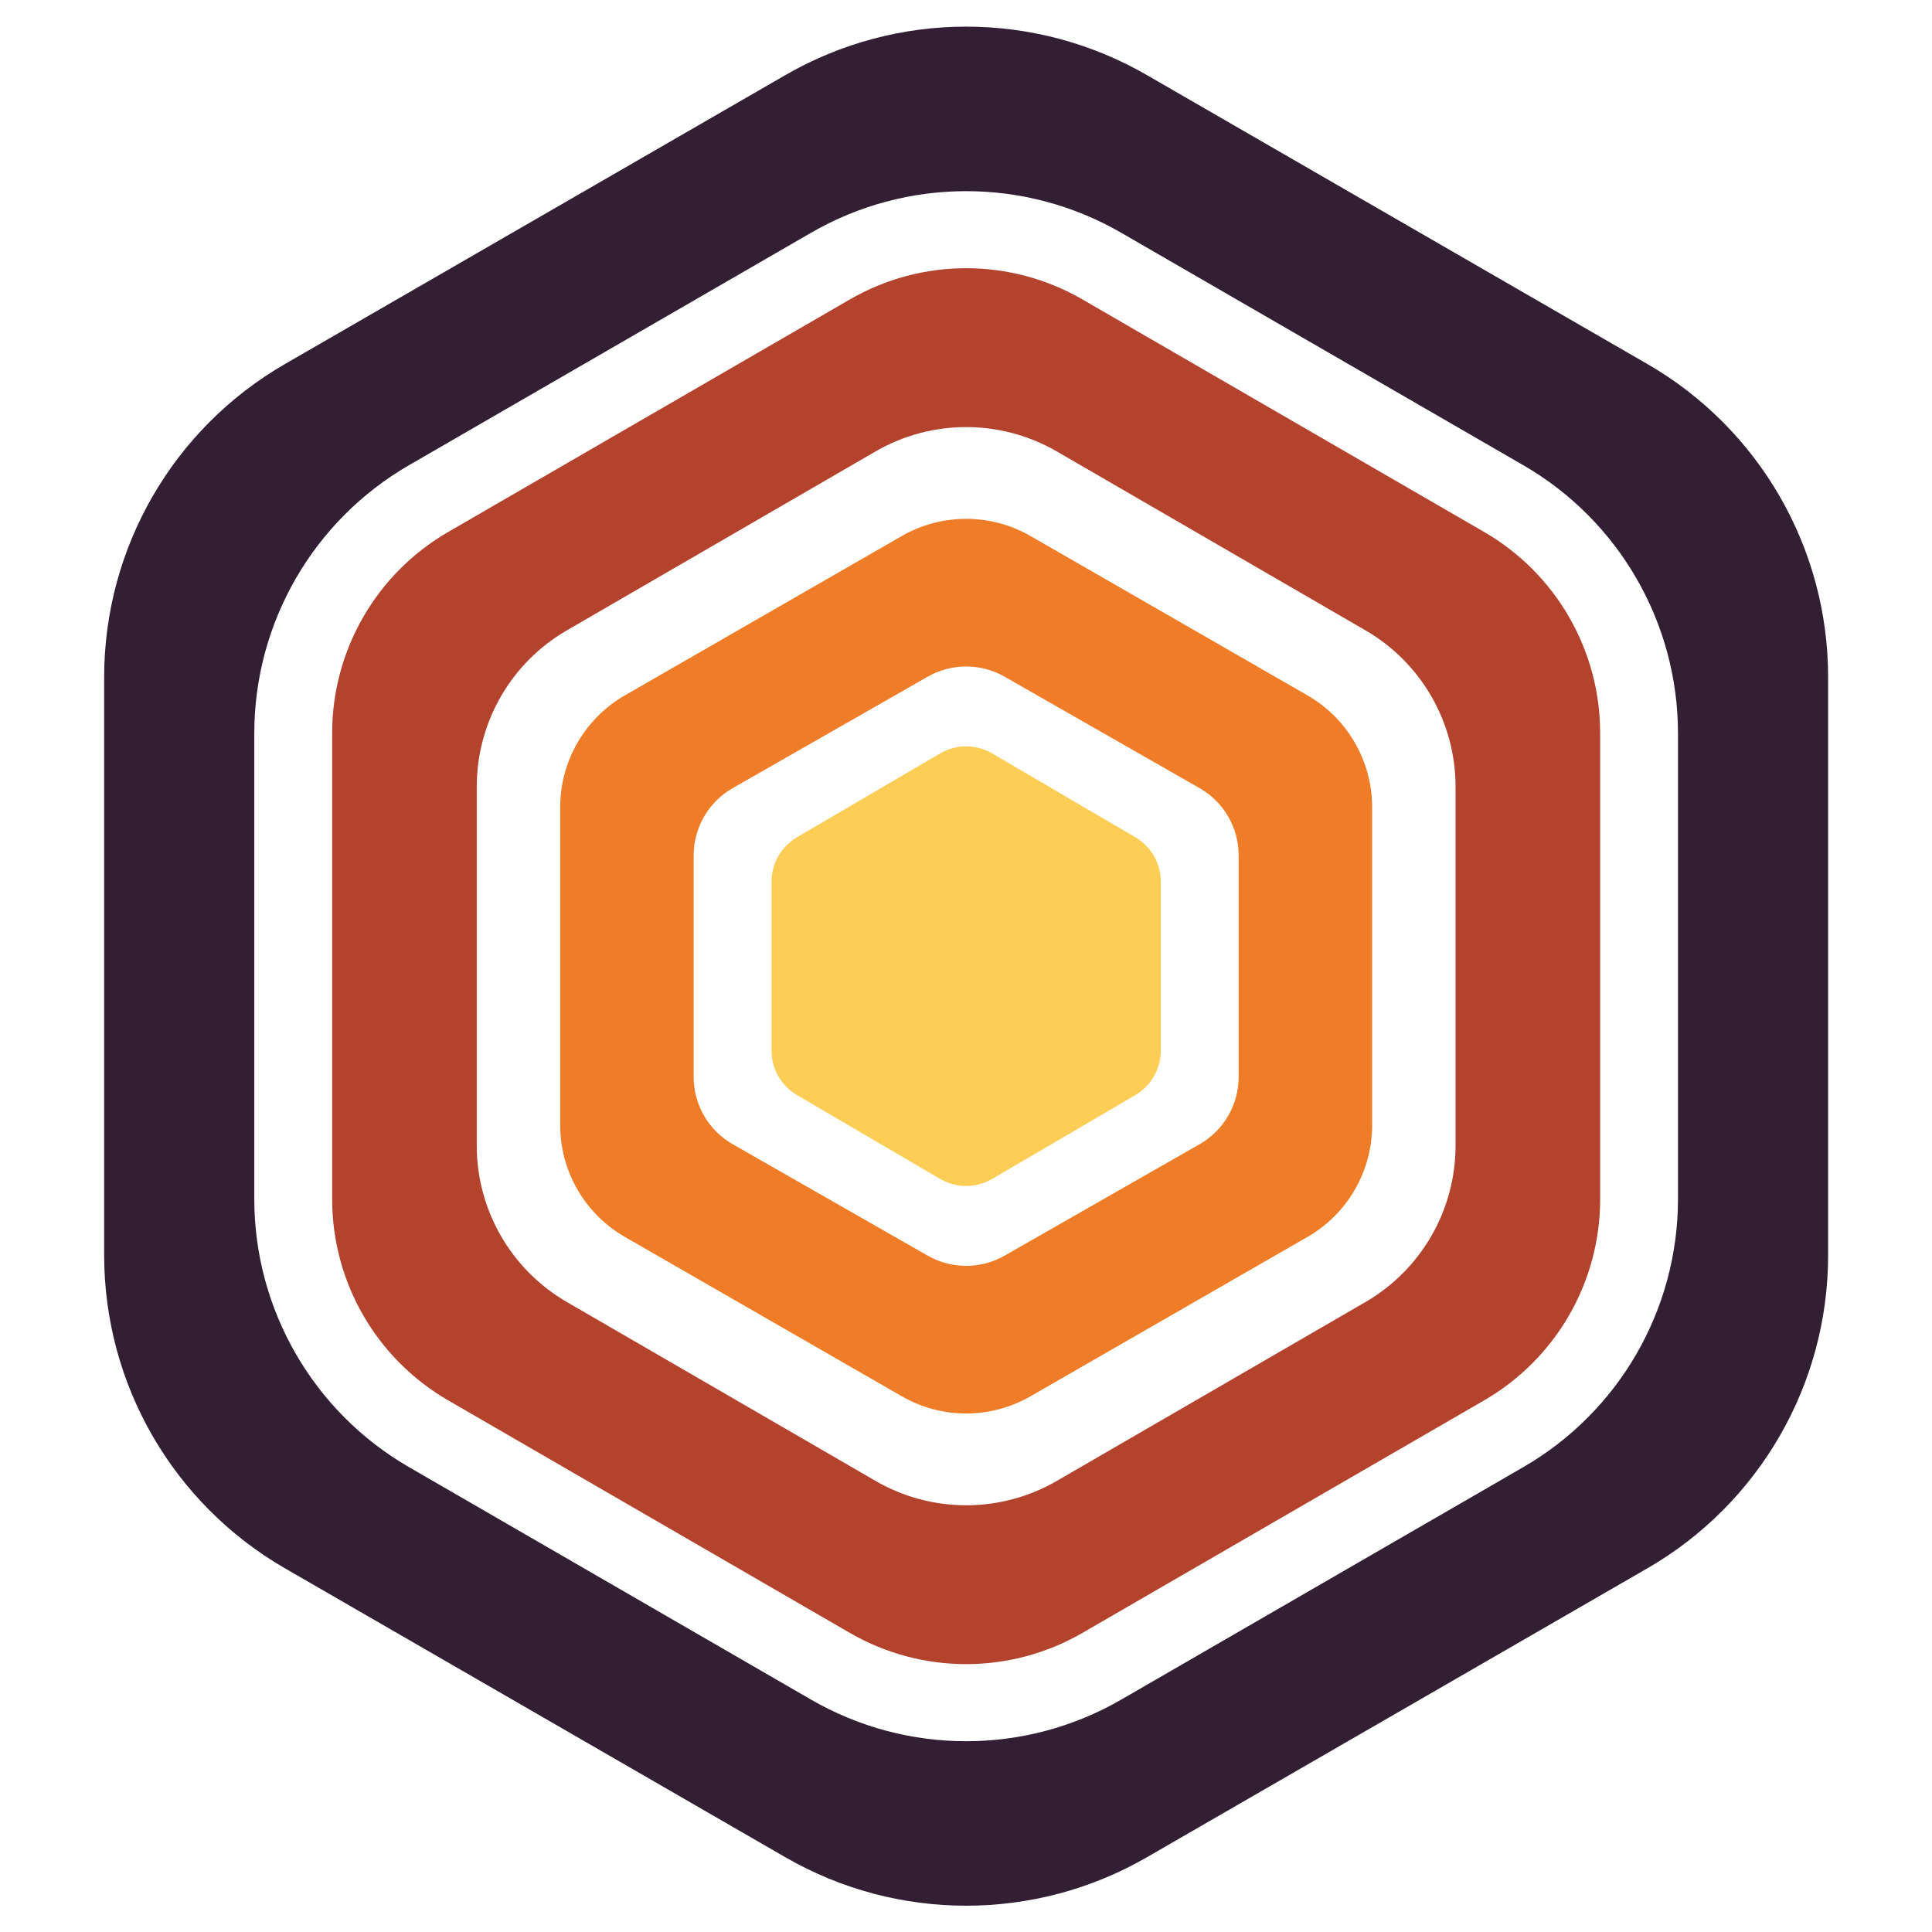 <?xml version="1.0" encoding="UTF-8" standalone="no"?>
<!DOCTYPE svg PUBLIC "-//W3C//DTD SVG 1.1//EN" "http://www.w3.org/Graphics/SVG/1.1/DTD/svg11.dtd">
<svg width="100%" height="100%" viewBox="0 0 79 79" version="1.1" xmlns="http://www.w3.org/2000/svg" xmlns:xlink="http://www.w3.org/1999/xlink" xml:space="preserve" xmlns:serif="http://www.serif.com/" style="fill-rule:evenodd;clip-rule:evenodd;stroke-linejoin:round;stroke-miterlimit:2;">
    <g transform="matrix(1.795,0,0,1.795,3.2,0.393)">
        <path d="M24.343,1.491C21.796,0.02 18.657,0.02 16.109,1.491L4.706,8.075C2.159,9.546 0.59,12.264 0.59,15.205L0.59,28.376C0.59,31.317 2.159,34.035 4.706,35.506L16.109,42.09C18.657,43.561 21.796,43.561 24.343,42.09L35.747,35.506C38.294,34.035 39.862,31.317 39.862,28.376L39.862,15.205C39.862,12.264 38.294,9.546 35.747,8.075L24.343,1.491ZM23.758,5.083C21.573,3.82 18.879,3.82 16.694,5.083L7.535,10.378C5.354,11.639 4.01,13.968 4.01,16.488L4.01,27.094C4.01,29.614 5.354,31.942 7.535,33.203L16.694,38.499C18.879,39.762 21.573,39.762 23.758,38.499L32.917,33.203C35.099,31.942 36.442,29.614 36.442,27.094L36.442,16.488C36.442,13.968 35.099,11.639 32.917,10.378L23.758,5.083Z" style="fill:rgb(51,31,52);"/>
    </g>
    <g transform="matrix(1.795,0,0,1.795,3.198,0.392)">
        <path d="M22.879,6.604C21.239,5.654 19.216,5.654 17.576,6.604L8.426,11.901C6.792,12.847 5.785,14.593 5.785,16.481L5.785,27.101C5.785,28.99 6.792,30.735 8.426,31.681L17.576,36.978C19.216,37.928 21.239,37.928 22.879,36.978L32.029,31.681C33.663,30.735 34.67,28.99 34.67,27.101L34.67,16.481C34.67,14.593 33.663,12.847 32.029,11.901L22.879,6.604ZM22.292,10.065C21.015,9.326 19.44,9.326 18.164,10.065L11.132,14.141C9.861,14.877 9.079,16.234 9.079,17.702L9.079,25.88C9.079,27.348 9.861,28.705 11.132,29.442L18.164,33.517C19.44,34.257 21.015,34.257 22.292,33.517L29.324,29.442C30.594,28.705 31.376,27.348 31.376,25.88L31.376,17.702C31.376,16.234 30.594,14.877 29.324,14.141L22.292,10.065Z" style="fill:rgb(179,67,45);"/>
    </g>
    <g transform="matrix(1.795,0,0,1.795,3.203,0.393)">
        <path d="M21.691,11.992C20.783,11.47 19.666,11.47 18.758,11.992L12.451,15.621C11.539,16.146 10.977,17.118 10.977,18.17L10.977,25.411C10.977,26.463 11.539,27.435 12.451,27.959L18.758,31.588C19.666,32.111 20.783,32.111 21.691,31.588L27.999,27.959C28.911,27.435 29.473,26.463 29.473,25.411L29.473,18.17C29.473,17.118 28.911,16.146 27.999,15.621L21.691,11.992ZM21.1,15.196C20.557,14.886 19.892,14.886 19.349,15.196L14.906,17.735C14.356,18.049 14.017,18.634 14.017,19.267L14.017,24.314C14.017,24.947 14.356,25.532 14.906,25.846L19.349,28.385C19.892,28.695 20.557,28.695 21.1,28.385L25.543,25.846C26.093,25.532 26.432,24.947 26.432,24.314L26.432,19.267C26.432,18.634 26.093,18.049 25.543,17.735L21.1,15.196Z" style="fill:rgb(239,124,38);"/>
    </g>
    <g transform="matrix(1.795,0,0,1.795,3.199,0.392)">
        <path d="M19.633,16.945C20,16.73 20.454,16.73 20.821,16.945L24.079,18.853C24.44,19.064 24.661,19.45 24.661,19.868L24.661,23.714C24.661,24.131 24.44,24.518 24.079,24.729L20.821,26.637C20.454,26.852 20,26.852 19.633,26.637L16.375,24.729C16.014,24.518 15.793,24.131 15.793,23.714L15.793,19.868C15.793,19.45 16.014,19.064 16.375,18.853L19.633,16.945Z" style="fill:rgb(254,205,86);fill-rule:nonzero;"/>
    </g>
</svg>
